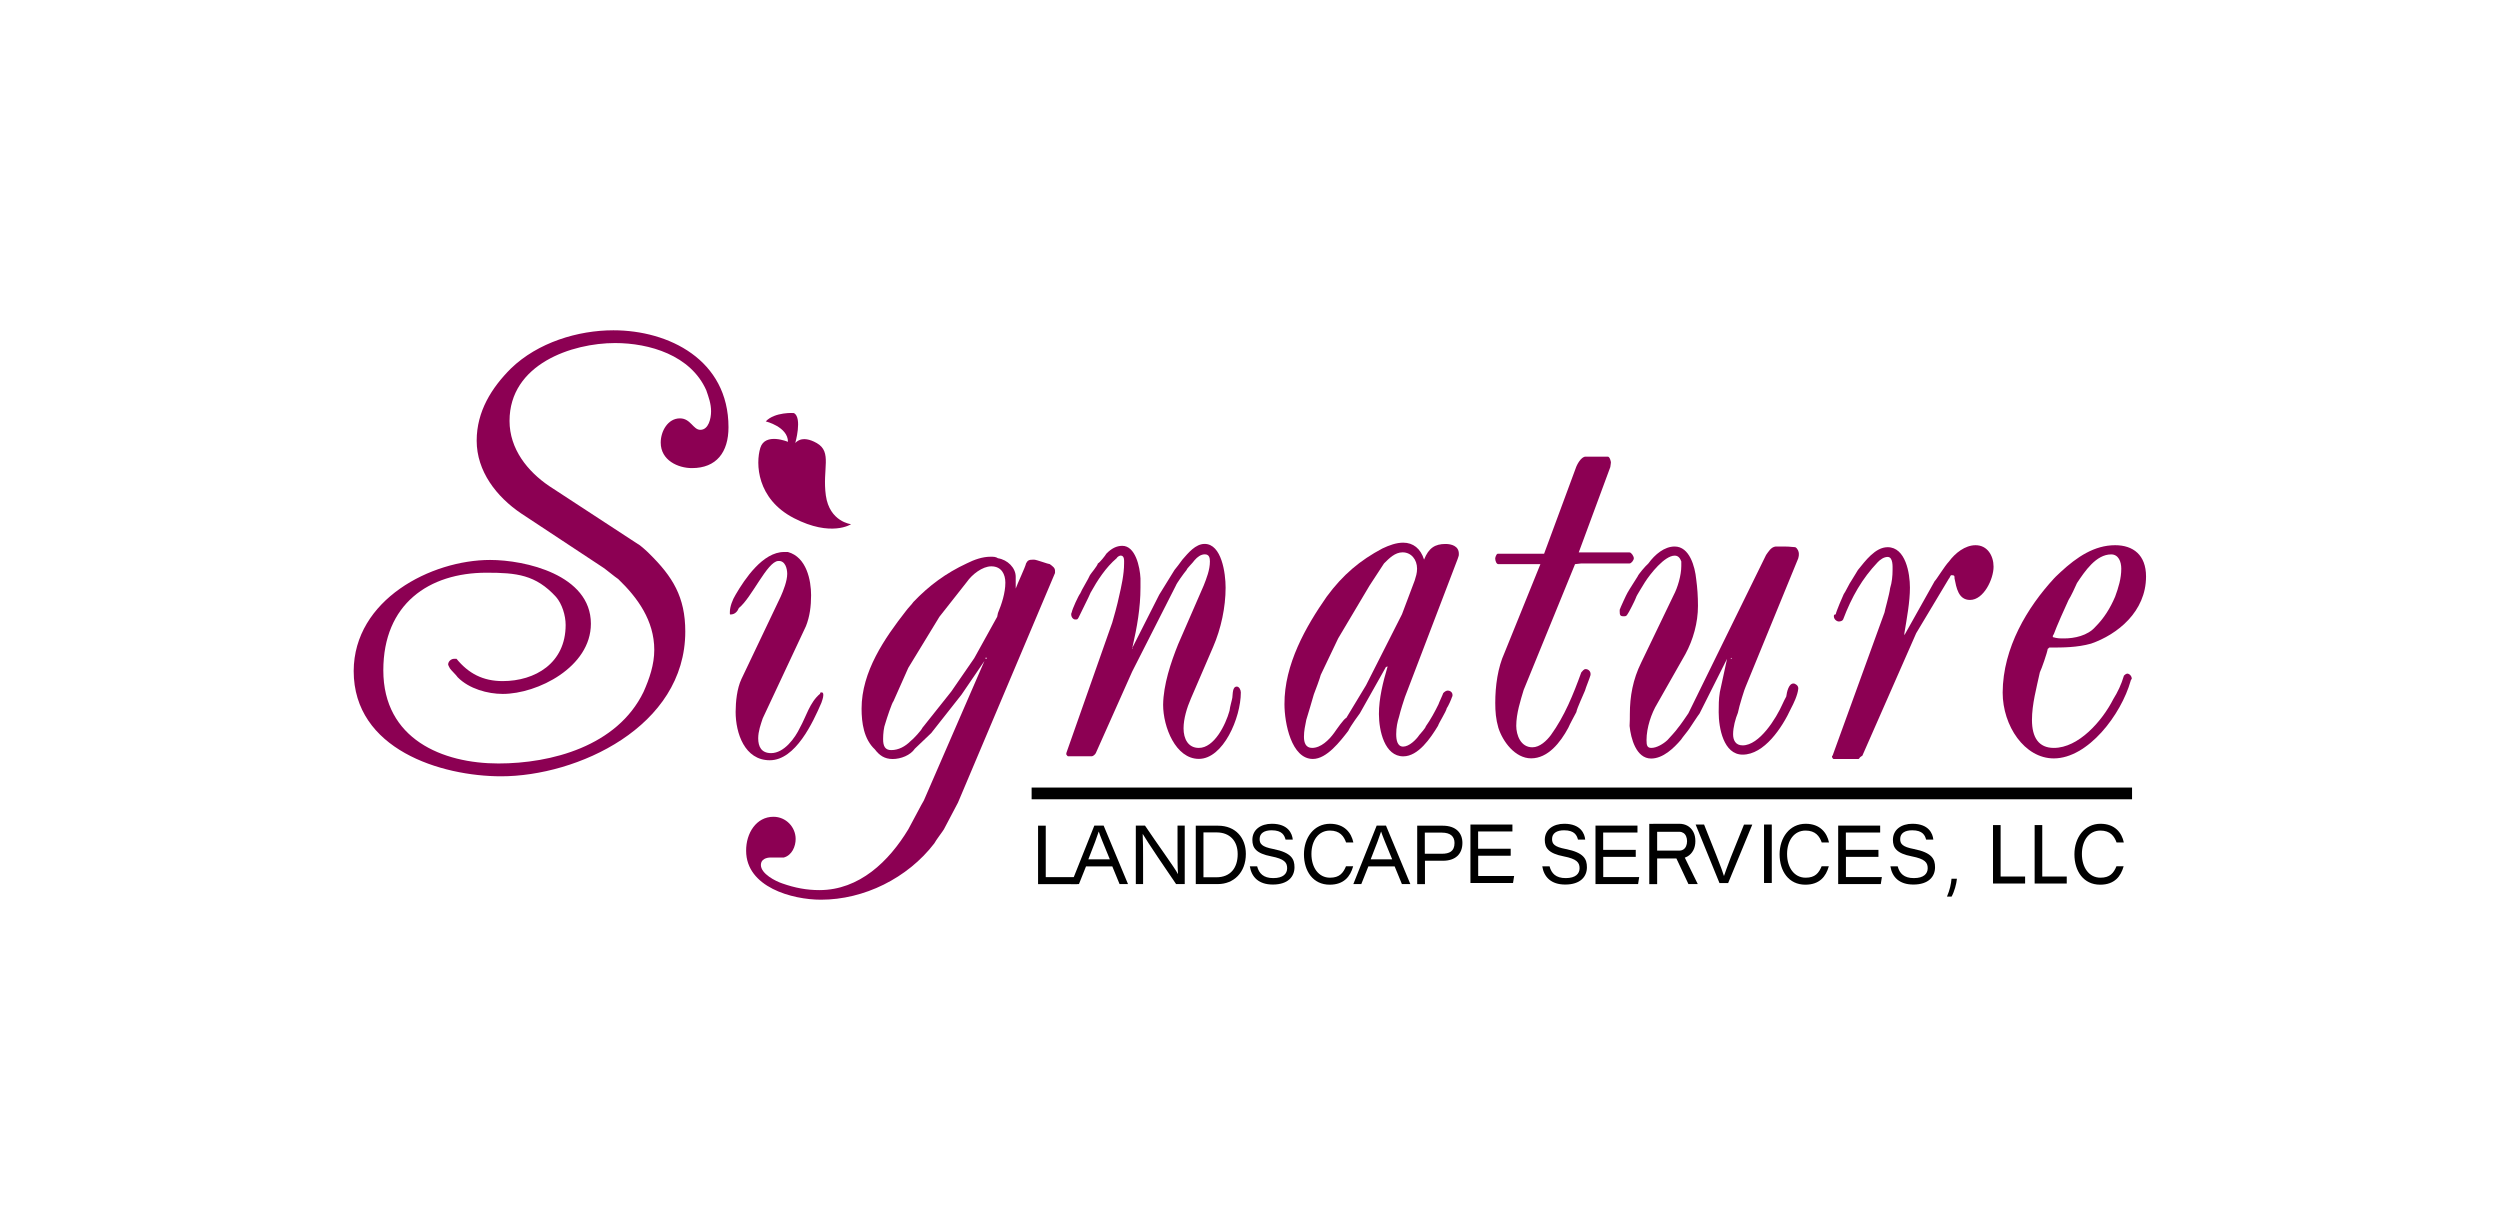 <?xml version="1.0" encoding="utf-8"?>
<!-- Generator: Adobe Illustrator 26.3.1, SVG Export Plug-In . SVG Version: 6.00 Build 0)  -->
<svg version="1.1" id="Layer_1" xmlns="http://www.w3.org/2000/svg" xmlns:xlink="http://www.w3.org/1999/xlink" x="0px" y="0px"
	 viewBox="0 0 364.45 179.32" style="enable-background:new 0 0 364.45 179.32;" xml:space="preserve">
<style type="text/css">
	.st0{fill:#8C0053;}
</style>
<g>
	<g>
		<g>
			<path class="st0" d="M171.75,93.92l3.72-8.55c0.41-1.04,0.91-2.28,0.91-3.52c0-0.48-0.08-1.04-0.74-1.04
				c-0.58,0-1.08,0.38-1.49,0.85c-0.25,0.38-1.16,1.23-1.16,1.42c-0.41,0.48-1.49,2-1.57,2.28l-6.37,12.54l-5.3,11.88
				c-0.08,0.19-0.41,0.47-0.58,0.47h-3.48c-0.08,0-0.25-0.28-0.25-0.28v-0.1c0-0.09,0.08-0.29,0.08-0.29l6.62-18.81
				c0.08-0.19,0.83-2.94,0.99-3.8c0.33-1.42,0.74-3.23,0.74-4.84c0-0.38,0.08-1.14-0.5-1.14c-0.17,0-0.5,0.19-0.58,0.38
				c-1.57,1.33-2.81,3.23-3.81,5.04c-0.17,0.48-1.49,3.04-1.74,3.61c-0.17,0.29-0.17,0.29-0.5,0.29c-0.25,0-0.58-0.29-0.58-0.76
				c0-0.1,0-0.1,0.08-0.29c0.08-0.48,0.99-2.47,1.24-2.75c0.17-0.48,1.24-2.19,1.41-2.66c0.17-0.29,1.08-1.33,1.16-1.71
				c0.25-0.1,1.08-1.14,1.24-1.43c0.74-0.76,1.49-1.14,2.32-1.14c1.9,0,2.57,3.04,2.65,4.75c0,0.19,0,1.04,0,1.33
				c0,2.94-0.5,5.79-1.16,8.65v0.09l3.89-7.69l2.23-3.61c0.08-0.09,0.91-1.14,1.16-1.52c0.83-0.95,1.9-2.28,3.23-2.28
				c2.48,0,3.06,4.27,3.06,6.37c0,2.85-0.66,5.98-1.82,8.65l-3.23,7.5c-0.58,1.33-1.08,2.95-1.08,4.37c0,1.52,0.66,2.85,2.23,2.85
				c2.23,0,3.89-3.33,4.47-5.42c0.08-0.67,0.33-1.43,0.41-1.9c0.08-0.57,0-1.62,0.66-1.62c0.33,0,0.58,0.48,0.58,0.85
				c0,3.71-2.57,9.69-6.12,9.69c-3.39,0-5.21-4.66-5.21-7.89C169.6,99.81,170.68,96.58,171.75,93.92z M165.05,94.59
				c0.08,0,0.08-0.19,0-0.19V94.59z"/>
			<path class="st0" d="M193.4,86.99c2.37-3.23,4.9-5.32,8.12-7.03c1.01-0.48,2.03-0.85,3.04-0.85c1.44,0,2.54,0.85,3.04,2.47
				c0.68-1.71,1.61-2.28,3.13-2.28c0.85,0,1.94,0.29,1.94,1.42c0,0.29,0,0.29-0.17,0.76l-7.69,20.14c-0.08,0.19-0.68,2.09-0.85,2.85
				c-0.25,0.76-0.42,1.62-0.42,2.56c0,0.85,0.17,1.81,1.01,1.81c0.85,0,1.86-0.95,2.37-1.71c0.17-0.19,0.93-1.04,0.93-1.24
				c0.68-0.95,1.35-2.18,1.86-3.23c0-0.09,0.68-1.52,0.68-1.61c0.17-0.19,0.42-0.38,0.68-0.38c0.25,0,0.68,0.19,0.68,0.66
				c0,0.19-0.08,0.29-0.08,0.29c-0.08,0.29-0.59,1.43-0.76,1.62c-0.08,0.48-1.18,2.19-1.27,2.56c-1.1,1.81-2.88,4.46-5.07,4.46
				c-2.71,0-3.55-3.71-3.55-6.17c0-2.28,0.59-4.66,1.27-6.94l-0.25,0.09l-3.8,6.75c0,0-1.35,1.81-1.69,2.56
				c-1.18,1.52-3.13,4.09-5.16,4.09c-3.13,0-4.14-5.23-4.14-7.98C187.22,96.87,190.35,91.36,193.4,86.99z M191.28,109.03
				c1.27,0,2.45-1.14,3.21-2.19c0.34-0.48,1.44-2.09,1.78-2.19l2.87-4.75l5.24-10.35l1.86-4.94c0.17-0.57,0.34-1.04,0.34-1.71
				c0-1.33-0.85-2.38-2.11-2.38c-1.1,0-1.94,0.85-2.71,1.62l-2.11,3.23l-4.57,7.69l-2.54,5.32c-0.08,0.38-0.85,2.47-1.01,2.85
				c-0.17,0.57-0.93,3.23-1.1,3.71c-0.17,0.85-0.34,1.61-0.34,2.47S190.35,109.03,191.28,109.03z"/>
			<path class="st0" d="M219.33,95.16l5.23-12.92h-6.14c-0.27,0-0.45-0.48-0.45-0.85c0,0,0.09-0.57,0.36-0.67h0.81h5.96l4.6-12.44
				c0.18-0.57,0.81-1.71,1.44-1.71h3.25c0.27,0,0.45,0.67,0.45,0.85s-0.09,0.57-0.09,0.67l-4.6,12.44h7.4
				c0.27,0,0.63,0.57,0.63,0.85c0,0.28-0.36,0.76-0.63,0.76h-7.04l-0.9,0.1l-7.49,18.34c-0.45,1.52-1.08,3.42-1.08,5.23
				c0,1.33,0.63,3.13,2.35,3.13c1.08,0,2.08-0.95,2.71-1.8c1.99-2.76,3.25-5.89,4.42-9.12c0.18-0.19,0.36-0.48,0.63-0.48
				c0.45,0,0.72,0.38,0.72,0.67c0,0.09,0,0.19,0,0.19c-0.09,0.38-0.72,1.9-0.81,2.28c-0.18,0.47-1.17,2.56-1.26,3.13
				c-0.09,0.19-0.99,1.81-1.17,2.28c-1.17,2.18-2.98,4.46-5.42,4.46c-2.35,0-4.15-2.47-4.78-4.46c-0.36-1.24-0.45-2.38-0.45-3.61
				C217.98,100,218.34,97.34,219.33,95.16z"/>
			<path class="st0" d="M237.6,104.09c0-2.56,0.44-5.04,1.66-7.51l4.71-9.79c0.61-1.14,1.13-2.94,1.13-4.27c0-0.09,0-0.67,0-0.67
				c-0.17-0.48-0.44-0.85-0.96-0.85c-1.48,0-3.57,2.66-4.36,3.9c-0.26,0.48-1.22,1.9-1.31,2.28c-0.09,0.28-1.05,2.19-1.22,2.38
				c-0.17,0.28-0.26,0.28-0.61,0.28c-0.44,0-0.52-0.19-0.52-0.67v-0.28c0.09-0.29,0.96-2.19,1.13-2.47
				c0.26-0.48,1.31-2.09,1.48-2.38c0.09-0.29,1.13-1.52,1.57-1.9c0.96-1.33,2.35-2.47,3.83-2.47c2.18,0,2.96,2.95,3.14,4.75
				c0.17,1.24,0.26,2.56,0.26,3.9c0,2.47-0.7,4.94-1.83,7.03l-4.1,7.22c-0.87,1.42-1.57,3.52-1.57,5.32c0,0.76,0.09,1.14,0.7,1.14
				c0.78,0,1.74-0.57,2.35-1.14c0.26-0.28,1.31-1.42,1.48-1.71c0.35-0.38,1.31-1.81,1.57-2.19l11.33-23.09
				c0.35-0.47,0.7-1.14,1.39-1.23c0.09,0,0.7,0,0.87,0c0.78,0,1.05,0,2,0.1c0.35,0.19,0.52,0.67,0.52,0.95c0,0.29,0,0.29-0.09,0.67
				l-7.67,18.72c-0.09,0.1-0.96,2.85-1.13,3.8c-0.35,0.85-0.7,2.09-0.7,3.13c0,0.85,0.35,1.62,1.39,1.62c2.44,0,4.88-3.9,5.84-6.08
				c0,0,0.44-0.95,0.52-1.04c0.09-0.67,0.35-1.9,1.05-1.9c0.26,0,0.7,0.29,0.7,0.67v0.1c-0.09,0.95-0.7,2.19-1.05,2.85
				c-1.31,2.85-3.92,6.75-7.06,6.75c-2.79,0-3.49-3.9-3.49-6.18c0-0.95,0-1.9,0.17-2.94l1.05-4.85l-4.01,7.98
				c-0.17,0.19-1.22,1.81-1.48,2.19c-0.17,0.29-1.05,1.33-1.22,1.62c-1.05,1.23-2.62,2.75-4.36,2.75c-2.18,0-2.96-2.94-3.14-4.75
				C237.6,105.42,237.6,104.37,237.6,104.09z M252.37,96.01c0.18,0,0.18-0.1,0-0.1C252.28,95.92,252.28,96.01,252.37,96.01z"/>
			<path class="st0" d="M267.15,110.17l7.58-20.9c0-0.19,0.72-2.66,0.81-3.52c0.27-0.85,0.36-1.81,0.36-2.66
				c0-0.47,0.09-1.9-0.72-1.9c-0.54,0-1.08,0.38-1.44,0.76c-2.26,2.38-3.79,5.03-5.05,8.36c-0.09,0.19-0.36,0.29-0.63,0.29
				c-0.27,0-0.72-0.29-0.72-0.76c0-0.09,0-0.28,0.27-0.28c0.09-0.48,0.99-2.57,1.17-2.95c0.18-0.19,0.9-1.71,1.08-1.9
				c0.09-0.19,0.9-1.42,0.99-1.62c1.08-1.33,2.53-3.32,4.33-3.32c2.62,0,3.25,3.8,3.25,5.89c0,2.09-0.45,4.46-0.81,6.65v0.29
				l4.42-7.89c0.18-0.1,1.44-2.19,2.08-2.85c0.9-1.23,2.35-2.38,3.88-2.38c1.71,0,2.62,1.52,2.62,3.14c0,1.8-1.44,4.84-3.43,4.84
				c-1.71,0-1.99-1.8-2.26-3.13c0-0.38,0-0.48-0.45-0.48c-0.18,0-0.27,0.48-0.36,0.48l-4.78,7.98l-7.85,17.86
				c0,0-0.36,0.19-0.45,0.38c0,0.1-0.18,0.1-0.18,0.1h-3.52c-0.18,0-0.27-0.29-0.27-0.29C267.06,110.26,267.06,110.17,267.15,110.17
				z"/>
			<path class="st0" d="M299.43,84.33c0.25-0.29,0.9-0.85,0.98-0.95c2.37-2.19,4.91-3.9,7.94-3.9c2.62,0,4.5,1.42,4.5,4.56
				c0,5.13-4.17,8.46-8.02,9.79c-2.05,0.57-4.09,0.57-6.06,0.57c-0.08,0-0.08,0.1-0.25,0.19c-0.08,0.57-0.9,2.94-1.15,3.42
				c-0.49,2.28-1.15,4.65-1.15,6.94c0,2.56,0.98,4.08,3.19,4.08c3.6,0,7.04-3.9,8.67-7.12c0.65-1.04,1.15-2.09,1.55-3.42
				c0.08-0.1,0.33-0.29,0.49-0.29c0.25,0,0.65,0.29,0.65,0.76c0,0-0.16,0.19-0.16,0.29c-1.39,4.94-6.22,11.31-11.21,11.31
				c-4.26,0-7.45-4.75-7.45-9.6C291.98,94.4,295.58,88.51,299.43,84.33z M300.9,93.07c1.47,0,3.44-0.38,4.58-1.71
				c1.23-1.23,2.13-2.66,2.86-4.37c0.49-1.33,0.9-2.66,0.9-4.08c0-1.04-0.41-2.09-1.47-2.09c-2.21,0-3.85,2.47-4.99,4.18
				c-0.16,0.38-0.9,1.99-1.23,2.47c-0.33,0.67-1.88,4.18-2.13,4.94l-0.16,0.28v0.19C299.92,93.07,300.25,93.07,300.9,93.07z"/>
		</g>
	</g>
	<g>
		<g>
			<path class="st0" d="M112.75,119.07c1.84,0,3.24,1.51,3.24,3.24c0,1.08-0.54,2.38-1.73,2.7c-0.43,0-1.62,0-1.94,0
				c-0.54,0-1.4,0.22-1.4,1.08c0,1.3,2.16,2.38,3.13,2.7c1.84,0.65,3.56,0.97,5.4,0.97c5.83,0,10.15-4.21,12.96-8.86
				c0.54-0.97,2.05-3.89,2.27-4.21l8.96-20.63v0.11l-3.46,5.08l-4.43,5.62l-2.38,2.27c-0.65,0.97-2.05,1.51-3.24,1.51
				s-1.94-0.54-2.59-1.4c-1.62-1.51-1.94-3.89-1.94-5.94c0-5.4,3.35-10.26,6.48-14.26c0.22-0.32,0.86-0.97,1.08-1.3
				c2.27-2.38,4.75-4.21,7.78-5.62c1.08-0.54,2.27-0.97,3.46-0.97c0.43,0,0.76,0,1.08,0.22c1.4,0.22,2.59,1.4,2.59,2.7v1.94v-0.22
				c0.22-0.65,1.4-3.13,1.51-3.67c0.22-0.43,0.43-0.54,0.97-0.54h0.22c0.32,0,2.05,0.65,2.27,0.65c0.43,0.32,0.76,0.54,0.76,0.97
				v0.32l-14.15,33.48l-2.05,3.89c-0.11,0.22-1.19,1.62-1.4,2.05c-3.89,5.08-10.26,8.21-16.52,8.21c-4.21,0-10.91-1.84-10.91-7.13
				C108.75,121.45,110.26,119.07,112.75,119.07z M129.92,109.35c1.08,0,2.05-0.54,2.81-1.3c0.43-0.32,1.62-1.62,1.73-1.94l4.21-5.29
				l3.35-4.86l3.35-6.05c0-0.11,0.11-0.43,0.11-0.54c0.54-1.3,1.08-2.92,1.08-4.43c0-1.19-0.54-2.38-2.05-2.38
				c-1.3,0-2.81,1.19-3.56,2.27l-4,5.08l-4.54,7.45l-2.16,4.86c-0.22,0.22-0.97,2.48-1.19,3.24c-0.22,0.54-0.32,1.51-0.32,2.27
				C128.73,108.81,129.06,109.35,129.92,109.35z M143.75,96.07c0.11,0,0.11-0.22,0-0.22C143.64,95.85,143.64,96.07,143.75,96.07z
				 M143.85,95.85"/>
		</g>
	</g>
	<g>
		<g>
			<path class="st0" d="M108.09,98.98l5.73-12.03c0.38-0.85,0.94-2.26,0.94-3.29c0-0.75-0.28-1.97-1.32-1.88
				c-1.6,0.09-3.85,5.36-5.73,6.86c-0.19,0.47-0.56,0.94-1.22,0.94c0,0-0.09,0-0.09-0.09c0,0,0-0.19,0-0.28
				c0-0.75,0.38-1.79,0.85-2.54c1.32-2.26,3.95-6.2,7.05-6.2c0.09,0,0.56,0,0.56,0c2.73,0.75,3.38,4.14,3.38,6.3
				c0,1.6-0.19,3.1-0.75,4.51l-6.3,13.44c-0.28,0.85-0.66,1.88-0.66,2.91c0,1.22,0.47,2.16,1.88,2.16c1.88,0,3.48-2.16,4.23-3.76
				c0.85-1.5,1.41-3.67,2.91-4.89c0-0.28,0.19-0.19,0.28-0.19c0.19,0,0.19,0.28,0.19,0.38c0,0.38-0.19,0.85-0.28,1.13
				c-1.22,2.82-3.76,8.37-7.52,8.37c-3.67,0-4.98-3.95-4.98-7.05C107.25,102.27,107.43,100.39,108.09,98.98z"/>
		</g>
	</g>
	<g>
		<g>
			<path class="st0" d="M71.45,81.63c5.07,0,14.69,2.14,14.69,9.3c0,6.32-7.78,10.23-12.85,10.23c-2.19,0-4.9-0.74-6.56-2.42
				c-0.17-0.28-1.05-1.12-1.14-1.3c0,0-0.26-0.47-0.26-0.56c0-0.46,0.44-0.84,0.87-0.84c0.09,0,0.35,0,0.35,0
				c1.75,2.14,3.85,3.25,6.73,3.25c4.72,0,9.18-2.6,9.18-8.18c0-1.4-0.52-3.07-1.4-4.09c-2.97-3.25-5.77-3.53-10.14-3.53
				c-8.39,0-15.04,4.56-15.04,14.23c0,10.04,8.65,13.58,16.78,13.58c7.69,0,17.31-2.51,21.15-10.42c0.87-1.95,1.57-4,1.57-6.14
				c0-4.28-2.45-7.63-5.25-10.32c-0.44-0.28-2.01-1.58-2.19-1.67l-11.98-7.91c-3.58-2.42-6.47-6.14-6.47-10.6
				c0-4.28,2.19-7.72,4.98-10.51c3.93-3.81,9.79-5.58,14.95-5.58c8.04,0,16.78,4.28,16.78,14.14c0,3.63-1.75,5.95-5.33,5.95
				c-2.01,0-4.55-1.12-4.55-3.72c0-1.67,1.05-3.53,2.8-3.53c1.57,0,1.92,1.67,2.97,1.67c1.22,0,1.57-1.67,1.57-2.7
				c0-1.12-0.35-2.05-0.7-3.07c-2.27-5.11-8.3-6.88-13.29-6.88c-6.29,0-15.39,3.07-15.39,11.35c0,4.09,2.62,7.35,5.77,9.49
				l12.94,8.46c0.26,0.09,1.4,1.12,1.66,1.4c3.41,3.35,5.25,6.32,5.25,11.35c0,13.95-15.82,21.11-26.84,21.11
				c-8.74,0-21.5-3.91-21.5-15.35C51.6,87.4,62.88,81.63,71.45,81.63z"/>
		</g>
	</g>
	<path class="st0" d="M111.63,61.43c0,0,3.24,0.79,3.24,2.98c0,0-3.33-1.4-4.03,0.88s-0.53,7.45,4.91,10.25
		c5.43,2.8,8.32,0.88,8.32,0.88s-3.15-0.35-3.68-4.2c-0.53-3.85,0.96-6.31-1.31-7.62c-2.28-1.31-3.15,0-3.15,0s1.05-3.68-0.18-4.38
		C115.75,60.2,112.95,60.03,111.63,61.43z"/>
	<rect x="150.39" y="114.81" width="160.42" height="1.71"/>
	<path d="M151.33,120.37h1.12v7.5h4.77l-0.17,1.02h-5.72V120.37z"/>
	<path d="M158.32,126.3l-1.03,2.58h-1.16l3.4-8.52h1.36l3.55,8.52h-1.23l-1.06-2.58H158.32z M161.79,125.27
		c-0.97-2.35-1.43-3.47-1.61-4.04h-0.01c-0.17,0.55-0.7,2.02-1.51,4.04H161.79z"/>
	<path d="M165.58,128.88v-8.52h1.34c1.78,2.66,4.34,6.16,4.79,7.04h0.02c-0.08-1.1-0.07-2.46-0.07-3.84v-3.2h1.05v8.52h-1.26
		c-1.18-1.7-4.28-6.3-4.85-7.29h-0.02c0.06,1.1,0.06,2.3,0.06,3.81v3.48H165.58z"/>
	<path d="M174.31,120.37h3.26c2.57,0,4.05,1.79,4.05,4.11c0,2.73-1.78,4.4-4.07,4.4h-3.23V120.37z M175.44,127.89h1.88
		c2.1,0,3.11-1.42,3.11-3.37c0-1.97-1.18-3.15-3.02-3.17h-1.97V127.89z"/>
	<path d="M183.27,126.31c0.27,1.01,0.91,1.7,2.35,1.7c1.46,0,2.02-0.65,2.02-1.44c0-0.84-0.41-1.36-2.32-1.73
		c-2.22-0.43-2.75-1.24-2.75-2.4c0-1.5,1.23-2.35,2.84-2.35c2.4,0,2.97,1.45,3.05,2.31h-1.05c-0.16-0.59-0.47-1.36-2.03-1.36
		c-1.06,0-1.75,0.42-1.75,1.27c0,0.7,0.3,1.14,1.99,1.46c2.67,0.53,3.09,1.48,3.09,2.66c0,1.36-0.94,2.52-3.16,2.52
		c-2.06,0-3.1-1.09-3.35-2.66H183.27z"/>
	<path d="M225.9,126.31c0.27,1.01,0.91,1.7,2.35,1.7c1.46,0,2.02-0.65,2.02-1.44c0-0.84-0.41-1.36-2.32-1.73
		c-2.22-0.43-2.75-1.24-2.75-2.4c0-1.5,1.23-2.35,2.84-2.35c2.4,0,2.97,1.45,3.05,2.31h-1.05c-0.16-0.59-0.47-1.36-2.03-1.36
		c-1.06,0-1.75,0.42-1.75,1.27c0,0.7,0.3,1.14,1.99,1.46c2.67,0.53,3.09,1.48,3.09,2.66c0,1.36-0.94,2.52-3.16,2.52
		c-2.06,0-3.1-1.09-3.35-2.66H225.9z"/>
	<path d="M276.65,126.31c0.27,1.01,0.91,1.7,2.35,1.7c1.46,0,2.02-0.65,2.02-1.44c0-0.84-0.41-1.36-2.32-1.73
		c-2.22-0.43-2.75-1.24-2.75-2.4c0-1.5,1.23-2.35,2.84-2.35c2.4,0,2.97,1.45,3.05,2.31h-1.05c-0.16-0.59-0.47-1.36-2.03-1.36
		c-1.06,0-1.75,0.42-1.75,1.27c0,0.7,0.3,1.14,1.99,1.46c2.67,0.53,3.09,1.48,3.09,2.66c0,1.36-0.94,2.52-3.16,2.52
		c-2.06,0-3.1-1.09-3.35-2.66H276.65z"/>
	<path d="M197.26,126.3c-0.41,1.46-1.33,2.67-3.42,2.67c-2.43,0-3.75-1.98-3.75-4.43c0-2.43,1.46-4.45,3.8-4.45
		c2.11,0,3.11,1.32,3.4,2.72h-1.06c-0.32-0.9-0.91-1.73-2.35-1.73c-1.68,0-2.7,1.45-2.7,3.42c0,1.93,1.01,3.45,2.71,3.45
		c1.38,0,1.92-0.68,2.33-1.67H197.26z"/>
	<path d="M266.6,126.3c-0.41,1.46-1.33,2.67-3.42,2.67c-2.43,0-3.75-1.98-3.75-4.43c0-2.43,1.46-4.45,3.8-4.45
		c2.11,0,3.11,1.32,3.4,2.72h-1.06c-0.32-0.9-0.91-1.73-2.35-1.73c-1.68,0-2.7,1.45-2.7,3.42c0,1.93,1.01,3.45,2.71,3.45
		c1.38,0,1.92-0.68,2.33-1.67H266.6z"/>
	<path d="M309.58,126.3c-0.41,1.46-1.33,2.67-3.42,2.67c-2.43,0-3.75-1.98-3.75-4.43c0-2.43,1.46-4.45,3.8-4.45
		c2.11,0,3.11,1.32,3.4,2.72h-1.06c-0.32-0.9-0.91-1.73-2.35-1.73c-1.68,0-2.7,1.45-2.7,3.42c0,1.93,1.01,3.45,2.71,3.45
		c1.38,0,1.92-0.68,2.33-1.67H309.58z"/>
	<path d="M199.48,126.3l-1.03,2.58h-1.16l3.4-8.52h1.36l3.55,8.52h-1.23l-1.06-2.58H199.48z M202.95,125.27
		c-0.97-2.35-1.43-3.47-1.61-4.04h-0.01c-0.17,0.55-0.7,2.02-1.51,4.04H202.95z"/>
	<path d="M206.59,120.37h3.73c1.96,0,2.87,1.09,2.87,2.51c0,1.67-1.07,2.6-2.83,2.6h-2.63v3.41h-1.13V120.37z M207.71,124.46h2.48
		c1.09,0,1.85-0.34,1.85-1.57c0-0.96-0.6-1.51-1.85-1.51h-2.48V124.46z"/>
	<path d="M220.24,124.75h-4.75v2.95h5.24l-0.16,1.02h-6.21v-8.52h6.12v1.01h-5v2.52h4.75V124.75z"/>
	<path d="M238.47,124.91h-4.75v2.95h5.24l-0.16,1.02h-6.21v-8.52h6.12v1.01h-5v2.52h4.75V124.91z"/>
	<path d="M273.85,124.91h-4.75v2.95h5.24l-0.16,1.02h-6.21v-8.52h6.12v1.01h-5v2.52h4.75V124.91z"/>
	<path d="M250.66,128.72l-3.47-8.52h1.23l1.81,4.55c0.67,1.68,0.93,2.45,1.08,2.93h0.02c0.12-0.42,0.48-1.32,1-2.73l1.91-4.74h1.21
		l-3.52,8.52H250.66z"/>
	<path d="M258.29,120.2v8.52h-1.13v-8.52H258.29z"/>
	<path d="M283.83,130.71c0.43-1.02,0.6-1.84,0.66-2.61h0.79c-0.07,0.76-0.37,1.88-0.78,2.61H283.83z"/>
	<path d="M290.53,120.28h1.12v7.5h3.57v1.02h-4.68V120.28z"/>
	<path d="M296.6,120.28h1.12v7.5h3.57v1.02h-4.68V120.28z"/>
	<path d="M240.43,120.1h1.15v8.79h-1.15V120.1z M241.01,124h3.82c0.22,0,0.41-0.06,0.58-0.17c0.17-0.11,0.3-0.27,0.39-0.48
		c0.09-0.21,0.14-0.45,0.14-0.72s-0.05-0.51-0.14-0.72c-0.09-0.21-0.22-0.37-0.39-0.48c-0.17-0.11-0.36-0.17-0.58-0.17h-3.82v-1.17
		h3.78c0.47,0,0.89,0.1,1.24,0.31c0.36,0.21,0.63,0.51,0.83,0.89c0.2,0.38,0.29,0.83,0.29,1.33s-0.1,0.95-0.3,1.33
		c-0.2,0.38-0.48,0.68-0.83,0.89c-0.36,0.21-0.77,0.31-1.24,0.31h-3.78V124z M244.27,124.9l1.14-0.28l2.09,4.26h-1.36L244.27,124.9z
		"/>
</g>
</svg>
